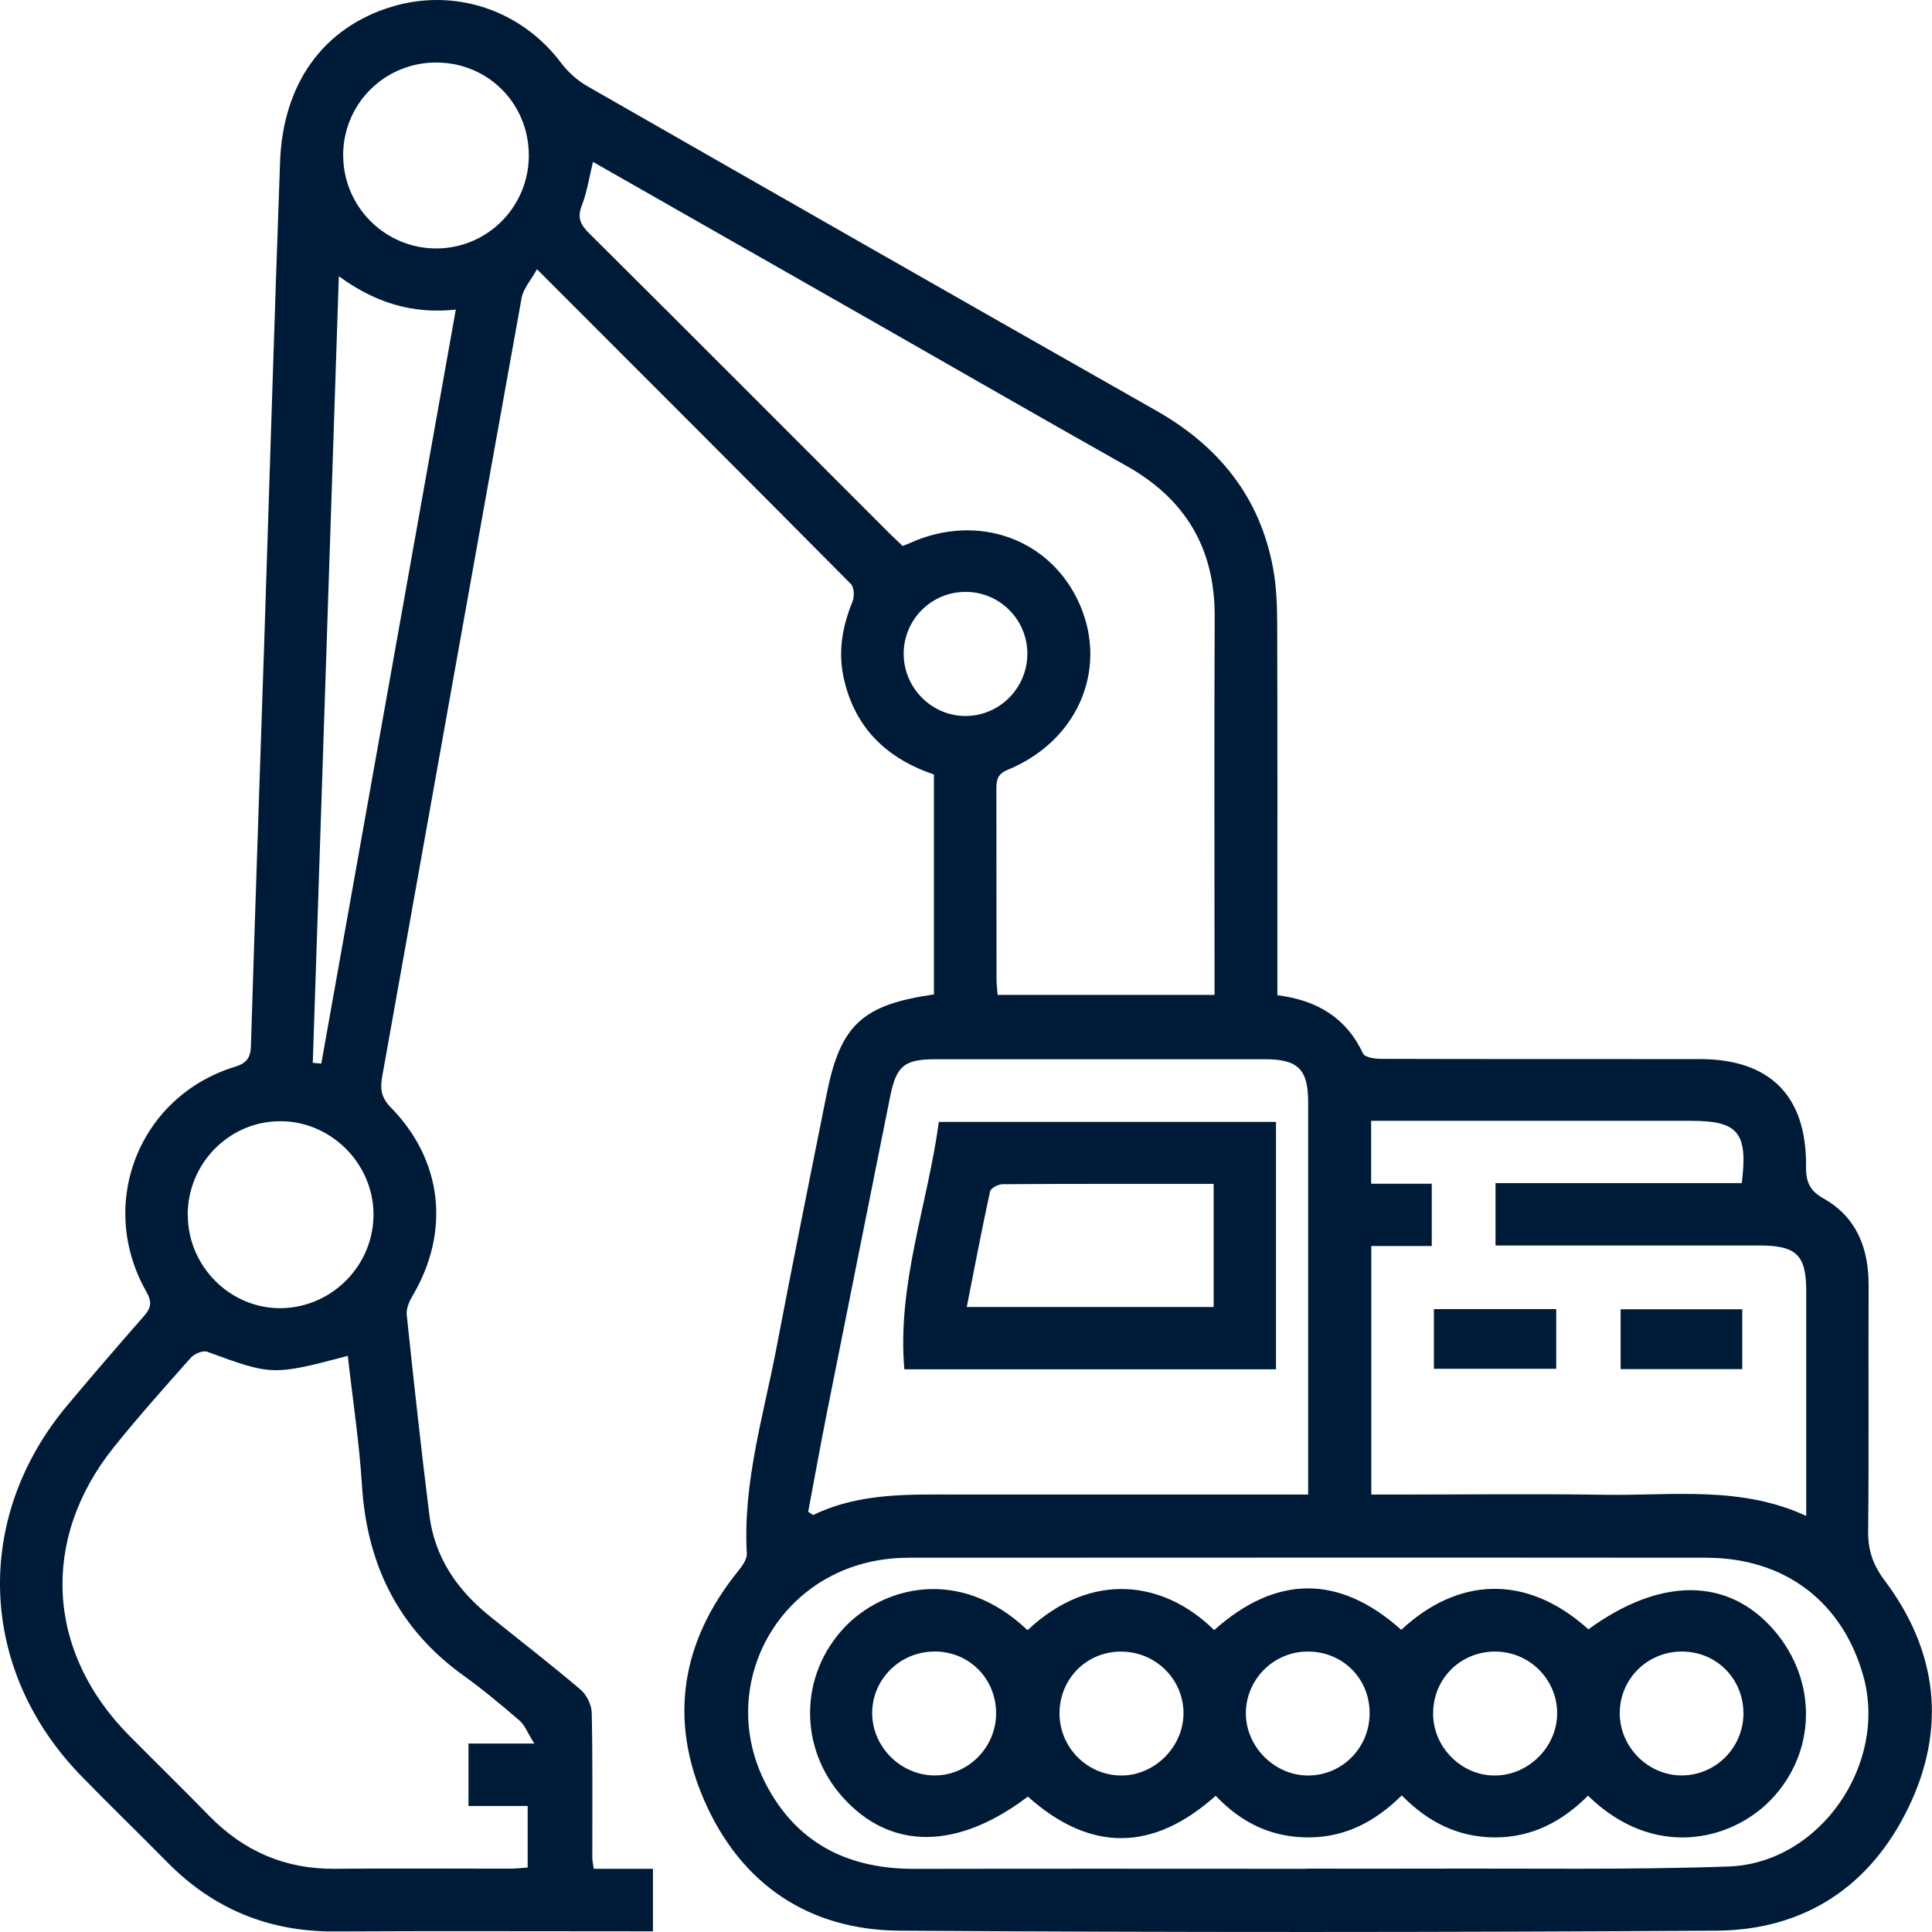 <?xml version="1.0" encoding="UTF-8"?>
<svg xmlns="http://www.w3.org/2000/svg" width="50" height="50" viewBox="0 0 50 50" fill="none">
  <g clip-path="url(#clip0_175_8413)">
    <path d="M24.17 25.736V20.044C22.951 19.629 22.132 18.849 21.841 17.573C21.682 16.879 21.796 16.221 22.062 15.572C22.114 15.443 22.107 15.202 22.023 15.116C19.355 12.424 16.674 9.746 13.897 6.968C13.74 7.252 13.541 7.471 13.498 7.718C12.287 14.435 11.091 21.155 9.889 27.875C9.834 28.184 9.871 28.413 10.111 28.657C11.458 30.03 11.657 31.873 10.678 33.534C10.592 33.679 10.51 33.868 10.526 34.025C10.707 35.754 10.897 37.484 11.112 39.209C11.247 40.299 11.827 41.144 12.669 41.822C13.455 42.456 14.252 43.071 15.022 43.724C15.179 43.857 15.308 44.117 15.314 44.322C15.341 45.575 15.327 46.828 15.329 48.08C15.329 48.159 15.349 48.235 15.366 48.364H16.898V49.982H16.375C13.805 49.982 11.235 49.972 8.667 49.986C6.967 49.996 5.527 49.409 4.335 48.2C3.592 47.447 2.832 46.711 2.095 45.954C-0.565 43.213 -0.705 39.281 1.749 36.361C2.398 35.588 3.055 34.823 3.721 34.066C3.909 33.855 3.942 33.7 3.789 33.432C2.496 31.159 3.596 28.369 6.084 27.607C6.381 27.515 6.484 27.378 6.494 27.069C6.6 23.588 6.723 20.108 6.838 16.628C6.975 12.481 7.098 8.334 7.248 4.187C7.323 2.144 8.384 0.705 10.139 0.174C11.774 -0.32 13.494 0.261 14.52 1.626C14.698 1.863 14.938 2.08 15.194 2.227C20.102 5.036 25.011 7.841 29.927 10.63C31.547 11.55 32.611 12.868 32.949 14.717C33.033 15.177 33.052 15.656 33.054 16.125C33.064 19.136 33.058 22.147 33.058 25.157V25.756C34.084 25.885 34.838 26.335 35.276 27.266C35.323 27.366 35.583 27.403 35.743 27.403C38.491 27.411 41.24 27.407 43.988 27.409C45.804 27.409 46.757 28.358 46.74 30.179C46.736 30.574 46.82 30.807 47.195 31.018C48.055 31.503 48.364 32.313 48.36 33.28C48.35 35.394 48.37 37.511 48.348 39.626C48.342 40.121 48.471 40.498 48.776 40.905C50.142 42.726 50.384 44.724 49.39 46.779C48.397 48.834 46.685 49.953 44.412 49.966C37.371 50.009 30.328 50.013 23.287 49.966C20.932 49.951 19.177 48.765 18.229 46.602C17.301 44.483 17.639 42.474 19.099 40.664C19.204 40.533 19.335 40.357 19.328 40.209C19.222 38.374 19.761 36.636 20.098 34.868C20.514 32.681 20.957 30.5 21.393 28.317C21.751 26.529 22.308 26.005 24.166 25.736H24.17ZM15.347 4.189C15.245 4.603 15.191 4.975 15.058 5.317C14.936 5.628 15.017 5.808 15.239 6.029C17.846 8.621 20.442 11.225 23.041 13.825C23.142 13.927 23.252 14.024 23.363 14.13C23.433 14.101 23.492 14.079 23.549 14.054C25.313 13.256 27.221 13.954 27.954 15.668C28.675 17.352 27.875 19.185 26.078 19.923C25.796 20.038 25.786 20.21 25.786 20.449C25.79 22.076 25.786 23.702 25.79 25.33C25.79 25.47 25.808 25.611 25.818 25.748H31.432V25.236C31.432 22.145 31.422 19.054 31.436 15.961C31.444 14.201 30.686 12.919 29.155 12.059C26.947 10.816 24.751 9.551 22.55 8.295C20.166 6.935 17.782 5.578 15.349 4.191L15.347 4.189ZM8.997 35.091C7.055 35.604 7.033 35.596 5.361 34.983C5.249 34.942 5.026 35.038 4.937 35.14C4.257 35.905 3.573 36.67 2.933 37.47C1.036 39.849 1.204 42.758 3.344 44.917C4.03 45.61 4.729 46.291 5.411 46.991C6.308 47.912 7.385 48.378 8.679 48.364C10.191 48.348 11.702 48.362 13.215 48.36C13.357 48.36 13.498 48.343 13.656 48.331V46.739H12.124V45.123H13.828C13.65 44.839 13.58 44.643 13.443 44.526C12.976 44.123 12.499 43.726 11.999 43.366C10.307 42.151 9.494 40.488 9.367 38.43C9.298 37.331 9.13 36.236 9.001 35.091H8.997ZM46.745 39.234C46.745 37.249 46.745 35.33 46.745 33.411C46.745 32.483 46.492 32.235 45.546 32.233C43.447 32.233 41.35 32.233 39.251 32.233C39.077 32.233 38.903 32.233 38.704 32.233V30.619H45.077C45.241 29.311 44.983 29.007 43.771 29.007C41.201 29.007 38.632 29.007 36.062 29.007H35.485V30.635H37.054V32.247H35.489V38.679H36.052C37.889 38.679 39.728 38.657 41.565 38.685C43.292 38.71 45.049 38.448 46.745 39.232V39.234ZM33.81 48.36C34.868 48.36 35.925 48.364 36.98 48.36C39.566 48.35 42.151 48.395 44.733 48.305C47.099 48.223 48.86 45.657 48.223 43.376C47.685 41.455 46.193 40.316 44.158 40.314C37.281 40.308 30.404 40.312 23.527 40.314C23.316 40.314 23.105 40.328 22.896 40.355C20.029 40.735 18.477 43.788 19.894 46.308C20.713 47.766 22.026 48.37 23.668 48.366C27.049 48.358 30.431 48.364 33.812 48.364L33.81 48.36ZM20.916 39.125L21.045 39.209C22.269 38.616 23.574 38.679 24.872 38.679C27.666 38.679 30.461 38.679 33.255 38.679H33.855C33.855 38.475 33.855 38.348 33.855 38.221C33.855 34.986 33.855 31.75 33.855 28.514C33.855 27.675 33.588 27.413 32.743 27.413C29.9 27.413 27.057 27.413 24.213 27.413C23.396 27.413 23.195 27.589 23.035 28.389C22.495 31.096 21.948 33.802 21.411 36.507C21.237 37.378 21.081 38.25 20.916 39.123V39.125ZM8.769 7.146C8.542 14.003 8.317 20.754 8.095 27.505L8.315 27.526C9.472 21.038 10.631 14.549 11.796 8.013C10.68 8.13 9.724 7.845 8.767 7.148L8.769 7.146ZM4.86 31.453C4.868 32.787 5.972 33.878 7.288 33.855C8.614 33.831 9.685 32.724 9.666 31.396C9.646 30.095 8.554 29.015 7.254 29.017C5.929 29.017 4.851 30.114 4.858 31.453H4.86ZM8.882 4.03C8.888 5.362 9.979 6.44 11.309 6.43C12.621 6.419 13.68 5.351 13.686 4.034C13.692 2.686 12.634 1.618 11.288 1.618C9.947 1.618 8.876 2.692 8.88 4.032L8.882 4.03ZM25.003 15.318C24.111 15.31 23.389 16.028 23.387 16.918C23.387 17.806 24.116 18.536 24.997 18.53C25.863 18.524 26.572 17.818 26.588 16.947C26.603 16.057 25.892 15.325 25.003 15.318Z" fill="#001B38"></path>
    <path d="M37.109 33.88H40.275V35.424H37.109V33.88Z" fill="#001B38"></path>
    <path d="M41.942 33.884H45.09V35.433H41.942V33.884Z" fill="#001B38"></path>
    <path d="M26.596 42.186C28.237 40.647 30.115 40.897 31.422 42.186C33.027 40.758 34.653 40.739 36.265 42.18C37.684 40.854 39.462 40.684 41.108 42.167C42.976 40.805 44.731 40.817 45.917 42.196C47.045 43.509 47.008 45.357 45.829 46.58C44.813 47.634 42.806 48.143 41.098 46.472C40.435 47.136 39.652 47.554 38.686 47.552C37.739 47.548 36.959 47.161 36.277 46.465C35.602 47.134 34.823 47.552 33.863 47.552C32.917 47.552 32.13 47.182 31.462 46.474C29.845 47.922 28.221 47.944 26.601 46.496C24.782 47.877 23.06 47.891 21.825 46.529C20.664 45.25 20.68 43.354 21.862 42.11C22.835 41.087 24.815 40.502 26.592 42.188L26.596 42.186ZM29.013 42.742C28.114 42.744 27.414 43.454 27.42 44.356C27.426 45.224 28.131 45.936 28.999 45.95C29.867 45.964 30.625 45.218 30.629 44.346C30.633 43.462 29.908 42.742 29.013 42.744V42.742ZM37.088 44.346C37.09 45.228 37.834 45.966 38.708 45.95C39.566 45.936 40.289 45.211 40.299 44.356C40.308 43.47 39.587 42.744 38.694 42.742C37.795 42.742 37.086 43.45 37.09 44.346H37.088ZM24.182 42.742C23.289 42.742 22.562 43.468 22.572 44.35C22.579 45.205 23.301 45.931 24.159 45.948C25.036 45.966 25.775 45.238 25.779 44.348C25.782 43.444 25.085 42.74 24.182 42.74V42.742ZM35.446 44.321C35.438 43.419 34.729 42.73 33.822 42.742C32.953 42.754 32.247 43.464 32.243 44.332C32.237 45.203 32.988 45.954 33.857 45.95C34.747 45.946 35.454 45.22 35.446 44.321ZM43.533 42.742C42.636 42.738 41.917 43.452 41.919 44.34C41.921 45.222 42.663 45.958 43.539 45.948C44.406 45.938 45.11 45.232 45.12 44.36C45.129 43.458 44.432 42.746 43.535 42.742H43.533Z" fill="#001B38"></path>
    <path d="M33.023 35.437H23.404C23.215 33.231 24.008 31.179 24.297 29.035H33.023V35.437ZM31.407 30.639C29.548 30.639 27.747 30.635 25.945 30.647C25.833 30.647 25.64 30.75 25.622 30.836C25.407 31.826 25.218 32.82 25.02 33.825H31.409V30.639H31.407Z" fill="#001B38"></path>
  </g>
  <defs>
    <clipPath id="clip0_175_8413">
      <rect width="50" height="50" fill="white"></rect>
    </clipPath>
  </defs>
</svg>
